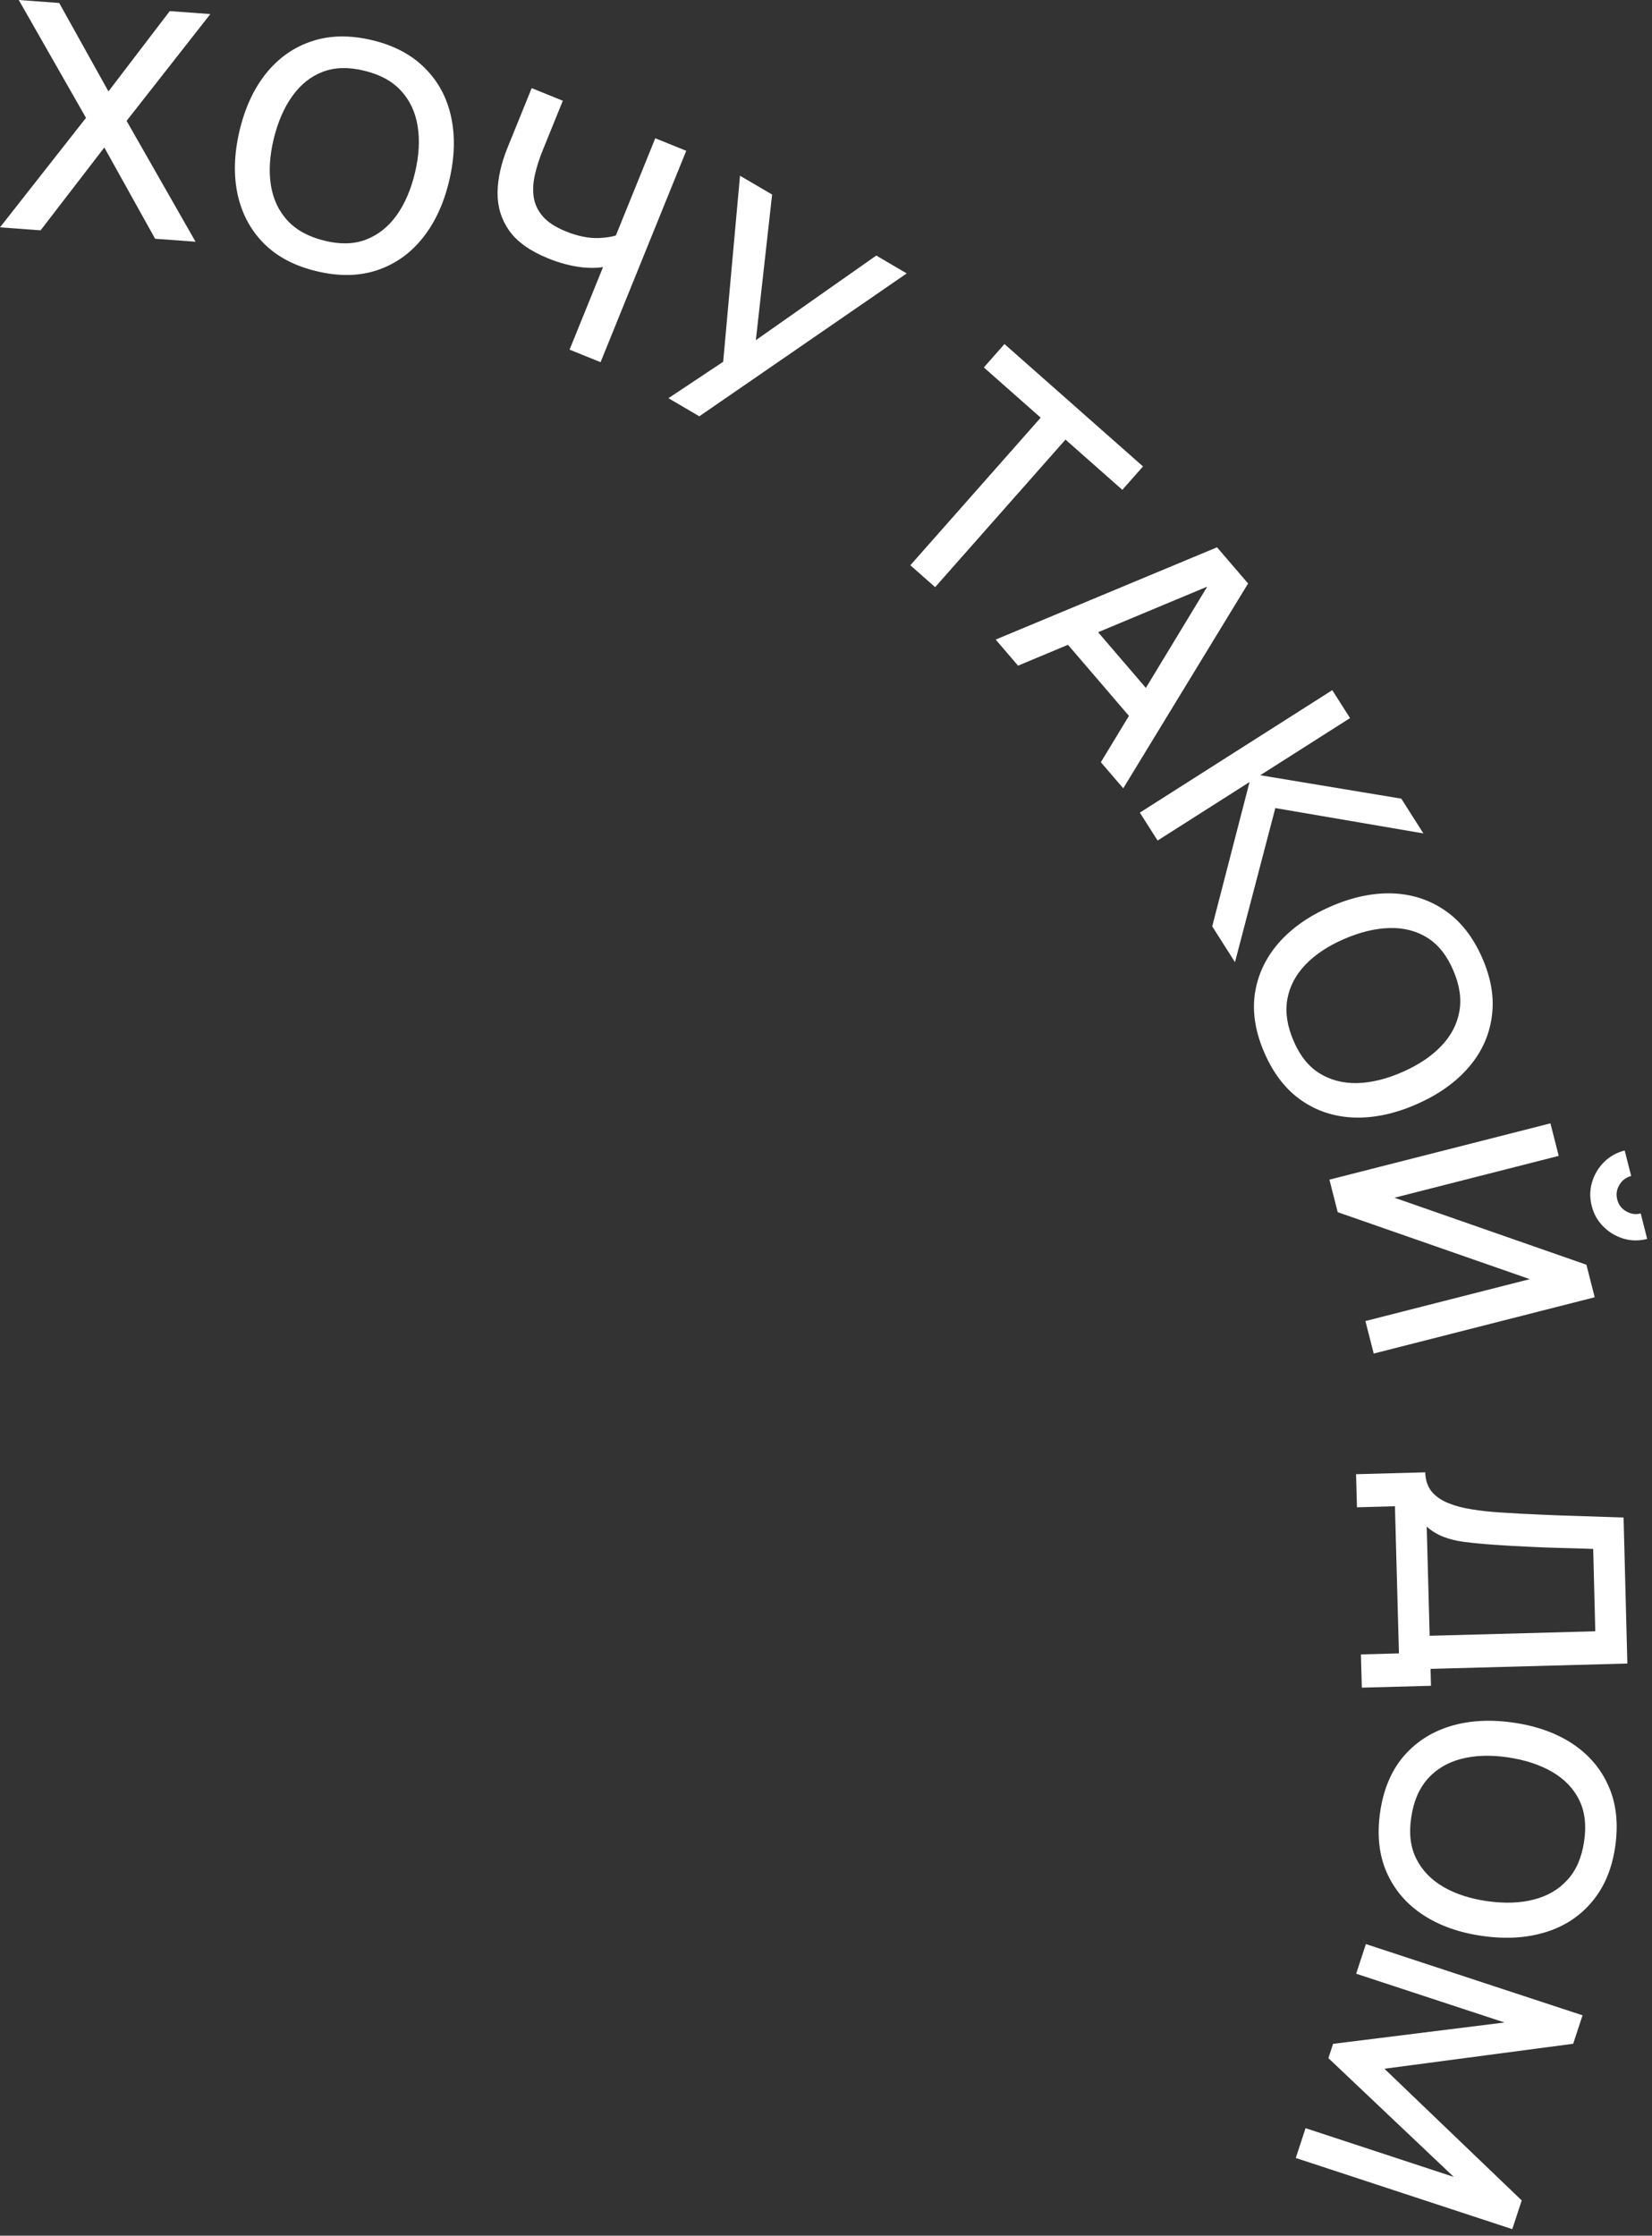 <?xml version="1.0" encoding="UTF-8"?> <svg xmlns="http://www.w3.org/2000/svg" viewBox="0 0 52.826 71.474" fill="none"><rect x="0" y="0" width="52.826" height="71.474" fill="#333333" stroke="none"/><path d="M0 7.268L2.75 3.768L0.6 0L1.893 0.095L3.468 2.922L5.428 0.355L6.726 0.45L4.048 3.864L6.253 7.728L4.96 7.633L3.336 4.715L1.298 7.364L0 7.268Z" fill="white"></path><path d="M10.147 8.676C9.437 8.51 8.868 8.213 8.441 7.787C8.015 7.358 7.734 6.834 7.598 6.216C7.465 5.599 7.485 4.924 7.657 4.191C7.829 3.458 8.111 2.844 8.505 2.35C8.901 1.857 9.386 1.515 9.958 1.323C10.531 1.128 11.172 1.114 11.882 1.28C12.589 1.446 13.155 1.744 13.582 2.173C14.012 2.6 14.294 3.122 14.426 3.74C14.559 4.357 14.539 5.032 14.367 5.765C14.195 6.498 13.913 7.111 13.519 7.605C13.126 8.099 12.641 8.443 12.065 8.637C11.493 8.829 10.854 8.842 10.147 8.676ZM10.377 7.695C10.878 7.82 11.322 7.807 11.707 7.659C12.096 7.507 12.422 7.247 12.686 6.879C12.95 6.507 13.145 6.05 13.273 5.508C13.4 4.966 13.427 4.473 13.354 4.029C13.282 3.582 13.105 3.206 12.823 2.901C12.544 2.596 12.154 2.383 11.652 2.262C11.15 2.137 10.706 2.149 10.317 2.297C9.932 2.446 9.607 2.706 9.343 3.078C9.079 3.449 8.882 3.906 8.751 4.447C8.621 4.989 8.592 5.483 8.664 5.93C8.736 6.374 8.914 6.748 9.196 7.054C9.481 7.36 9.875 7.574 10.377 7.695Z" fill="white"></path><path d="M18.213 11.178L19.454 8.118L19.517 8.488C19.264 8.564 18.961 8.583 18.609 8.546C18.257 8.505 17.897 8.41 17.527 8.26C16.952 8.027 16.536 7.731 16.281 7.372C16.03 7.012 15.906 6.607 15.91 6.156C15.917 5.708 16.023 5.231 16.227 4.727L17.002 2.817L17.997 3.221L17.35 4.816C17.245 5.076 17.163 5.331 17.106 5.581C17.048 5.831 17.035 6.07 17.066 6.297C17.099 6.522 17.196 6.729 17.356 6.917C17.518 7.103 17.763 7.263 18.091 7.396C18.473 7.551 18.825 7.622 19.146 7.61C19.469 7.596 19.719 7.542 19.895 7.449L19.521 7.954L20.954 4.42L21.944 4.821L19.204 11.579L18.213 11.178Z" fill="white"></path><path d="M21.375 12.73L23.125 11.566L23.663 5.618L24.69 6.22L24.17 10.875L28.02 8.17L28.994 8.741L22.362 13.309L21.375 12.73Z" fill="white"></path><path d="M29.11 18.071L33.278 13.353L31.46 11.747L32.12 10.999L36.55 14.912L35.889 15.66L34.071 14.054L29.903 18.771L29.11 18.071Z" fill="white"></path><path d="M31.839 20.447L38.917 17.497L39.91 18.654L35.918 25.202L35.202 24.368L38.832 18.378L39.01 18.585L32.554 21.281L31.839 20.447ZM33.889 20.309L34.643 19.663L37.123 22.553L36.369 23.2L33.889 20.309Z" fill="white"></path><path d="M36.449 25.979L42.602 22.064L43.17 22.957L40.299 24.784L44.81 25.533L45.516 26.644L40.781 25.834L39.491 30.76L38.763 29.615L39.957 25.001L37.017 26.872L36.449 25.979Z" fill="white"></path><path d="M40.441 33.679C40.147 33.011 40.042 32.379 40.125 31.781C40.212 31.182 40.461 30.643 40.873 30.162C41.286 29.685 41.837 29.295 42.526 28.991C43.215 28.687 43.875 28.544 44.506 28.561C45.139 28.581 45.704 28.762 46.201 29.104C46.702 29.444 47.099 29.948 47.393 30.615C47.686 31.28 47.789 31.911 47.702 32.51C47.62 33.111 47.372 33.65 46.959 34.127C46.546 34.604 45.995 34.995 45.306 35.298C44.617 35.602 43.957 35.745 43.326 35.728C42.695 35.711 42.128 35.531 41.626 35.187C41.129 34.846 40.734 34.343 40.441 33.679ZM41.363 33.272C41.565 33.748 41.842 34.095 42.193 34.313C42.548 34.532 42.952 34.637 43.404 34.626C43.86 34.613 44.343 34.494 44.852 34.269C45.362 34.045 45.772 33.77 46.083 33.445C46.397 33.119 46.591 32.751 46.665 32.342C46.74 31.936 46.676 31.496 46.471 31.022C46.269 30.546 45.991 30.198 45.639 29.977C45.288 29.759 44.885 29.656 44.43 29.669C43.974 29.681 43.491 29.798 42.98 30.02C42.469 30.241 42.056 30.515 41.742 30.842C41.432 31.167 41.239 31.534 41.165 31.943C41.092 32.355 41.158 32.798 41.363 33.272Z" fill="white"></path><path d="M42.511 37.713L49.578 35.913L49.843 36.953L44.592 38.291L50.729 40.433L50.994 41.473L43.927 43.273L43.662 42.233L48.918 40.894L42.776 38.753L42.511 37.713ZM50.899 38.555C50.832 38.293 50.836 38.04 50.909 37.795C50.982 37.549 51.109 37.336 51.289 37.154C51.47 36.972 51.69 36.848 51.952 36.781L52.16 37.596C51.996 37.638 51.871 37.733 51.783 37.88C51.695 38.028 51.672 38.184 51.714 38.347C51.756 38.514 51.851 38.64 51.998 38.724C52.146 38.812 52.301 38.835 52.465 38.794L52.672 39.608C52.411 39.675 52.157 39.672 51.912 39.598C51.667 39.525 51.453 39.396 51.27 39.213C51.089 39.033 50.965 38.814 50.899 38.555Z" fill="white"></path><path d="M43.363 47.13L45.575 47.07C45.582 47.32 45.65 47.524 45.779 47.683C45.912 47.841 46.089 47.965 46.311 48.053C46.536 48.145 46.792 48.213 47.076 48.255C47.361 48.302 47.661 48.334 47.976 48.353C48.402 48.382 48.818 48.404 49.224 48.42C49.633 48.44 50.056 48.455 50.492 48.467C50.928 48.482 51.403 48.498 51.917 48.515L52.038 53.183L45.745 53.353L45.759 53.894L43.547 53.954L43.518 52.891L44.734 52.858L44.606 48.155L43.391 48.188L43.363 47.13ZM45.622 48.807L45.716 52.295L51.012 52.152L50.946 49.519C50.574 49.505 50.22 49.495 49.886 49.487C49.551 49.479 49.213 49.466 48.872 49.448C48.534 49.434 48.17 49.413 47.781 49.386C47.408 49.36 47.092 49.329 46.831 49.296C46.573 49.262 46.349 49.207 46.158 49.132C45.966 49.059 45.788 48.951 45.622 48.807Z" fill="white"></path><path d="M44.129 57.959C44.23 57.236 44.473 56.643 44.858 56.178C45.247 55.714 45.743 55.386 46.346 55.195C46.948 55.006 47.622 54.964 48.368 55.068C49.114 55.172 49.75 55.397 50.278 55.743C50.805 56.093 51.191 56.544 51.434 57.096C51.681 57.649 51.754 58.286 51.653 59.009C51.553 59.727 51.308 60.319 50.92 60.783C50.534 61.251 50.04 61.579 49.437 61.767C48.835 61.956 48.161 61.998 47.415 61.894C46.669 61.79 46.033 61.565 45.505 61.219C44.977 60.872 44.59 60.421 44.344 59.865C44.1 59.313 44.029 58.677 44.129 57.959ZM45.128 58.098C45.049 58.608 45.102 59.049 45.286 59.419C45.472 59.792 45.761 60.094 46.152 60.322C46.546 60.551 47.019 60.704 47.57 60.781C48.122 60.858 48.616 60.84 49.051 60.727C49.489 60.614 49.848 60.403 50.126 60.094C50.404 59.789 50.58 59.38 50.655 58.869C50.733 58.359 50.68 57.917 50.497 57.543C50.314 57.173 50.025 56.874 49.631 56.645C49.236 56.416 48.764 56.262 48.212 56.181C47.661 56.101 47.166 56.117 46.728 56.23C46.293 56.343 45.936 56.554 45.658 56.863C45.379 57.175 45.202 57.587 45.128 58.098Z" fill="white"></path><path d="M43.677 62.151L50.605 64.429L50.306 65.338L44.27 66.137L48.66 70.347L48.358 71.265L41.435 68.99L41.748 68.037L46.487 69.595L42.478 65.798L42.628 65.341L48.109 64.658L43.366 63.099L43.677 62.151Z" fill="white"></path></svg> 